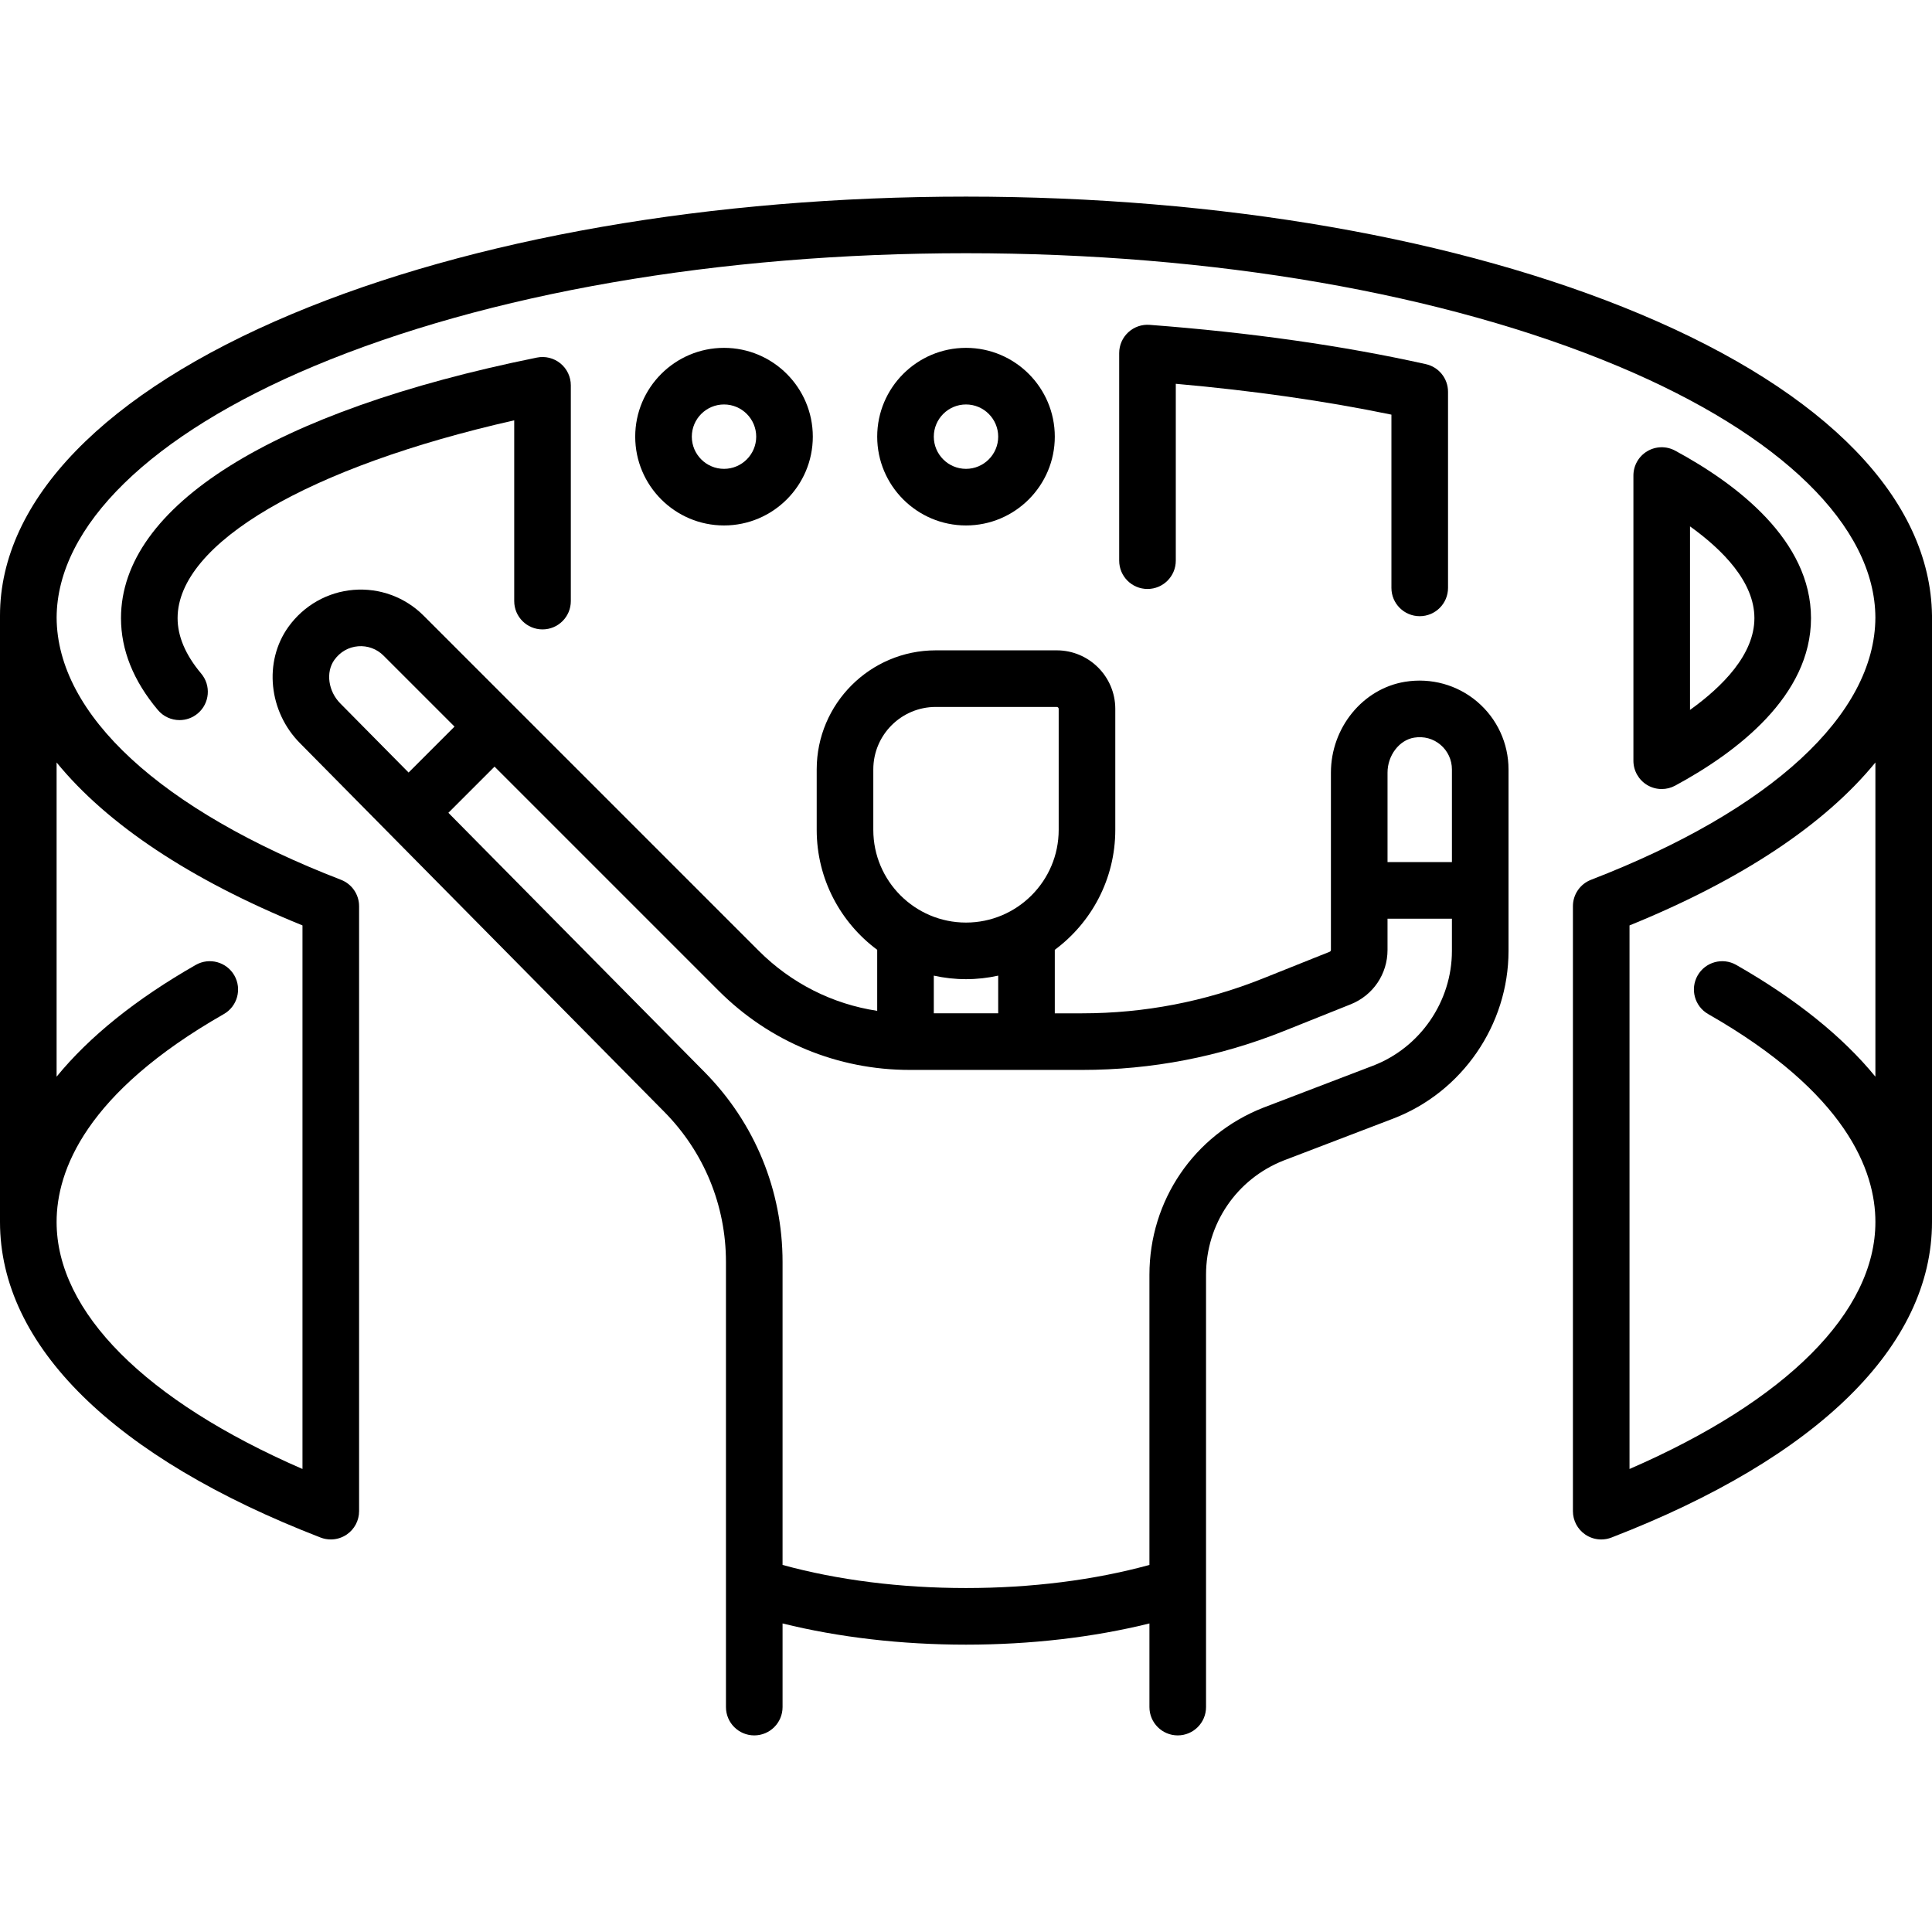 <svg xmlns="http://www.w3.org/2000/svg" id="Capa_1" height="512" viewBox="0 0 512 512" width="512"><g><path d="m512 163.145c-.393-30.793-27.842-59.159-77.384-79.935-47.832-20.058-111.266-31.105-178.616-31.105s-130.784 11.047-178.616 31.106c-49.542 20.775-77.384 49.293-77.384 79.934v160.69c0 32.757 30.172 62.458 84.958 83.632.875.338 1.791.504 2.703.504 1.493 0 2.975-.446 4.242-1.314 2.04-1.398 3.259-3.713 3.259-6.186v-160.322c0-3.099-1.906-5.879-4.796-6.996-47.804-18.476-75.255-43.797-75.36-69.493.105-24.211 24.939-48.484 68.18-66.617 46.037-19.306 107.41-29.938 172.814-29.938s126.777 10.633 172.815 29.939c43.241 18.133 68.075 42.406 68.18 66.617-.105 25.696-27.556 51.018-75.36 69.493-2.891 1.117-4.796 3.897-4.796 6.996v160.323c0 2.473 1.219 4.787 3.259 6.186 1.267.868 2.748 1.314 4.242 1.314.912 0 1.829-.166 2.703-.504 54.785-21.176 84.957-50.877 84.957-83.634 0 0 0-160.562 0-160.69zm-431.839 82.099v144.052c-41.574-18.056-65.161-41.602-65.161-65.461 0-13.595 7.688-34.189 44.313-55.095 3.597-2.053 4.849-6.634 2.795-10.231-2.054-3.598-6.633-4.849-10.232-2.795-15.847 9.045-28.203 19.004-36.876 29.615v-83.266c13.357 16.366 35.388 31.079 65.161 43.181zm372.526 23.496c36.625 20.906 44.313 41.5 44.313 55.095 0 23.859-23.587 47.405-65.161 65.461v-144.052c29.773-12.102 51.804-26.815 65.161-43.18v83.266c-8.673-10.611-21.029-20.57-36.877-29.616-3.597-2.053-8.178-.802-10.232 2.795-2.053 3.597-.802 8.177 2.796 10.231z"></path><path d="m391.481 185.964c-5.268-4.48-12.24-6.407-19.137-5.284-11.194 1.822-19.635 12.171-19.635 24.075v46.988c0 .212-.127.401-.324.479l-17.769 7.107c-15.279 6.112-31.37 9.211-47.827 9.211h-7.258v-16.83c9.72-7.216 16.032-18.775 16.032-31.783v-32.065c0-8.556-6.96-15.516-15.516-15.516h-32.064c-17.396 0-31.548 14.153-31.548 31.549v16.032c0 13.008 6.312 24.567 16.032 31.783v16.174c-11.846-1.802-22.774-7.299-31.406-15.93l-88.814-88.814c-4.887-4.893-11.644-7.379-18.552-6.819-6.896.559-13.189 4.133-17.265 9.806-6.614 9.207-5.252 22.498 3.134 30.885l96.473 97.63c10.543 10.669 16.349 24.805 16.349 39.804v117.95c0 4.142 3.358 7.5 7.5 7.5s7.5-3.358 7.5-7.5v-22.167c14.891 3.688 31.49 5.619 48.613 5.619s33.721-1.931 48.613-5.619v22.167c0 4.142 3.358 7.5 7.5 7.5s7.5-3.358 7.5-7.5v-114.567c0-13.469 8.096-25.366 20.554-30.28l29.026-11.102c18.292-6.997 30.582-24.856 30.582-44.441v-48.111c0-6.913-3.022-13.449-8.293-17.931zm-16.727 9.521c2.582-.421 5.071.257 7.01 1.905 1.914 1.627 3.011 3.998 3.011 6.505v24.564h-17.065v-23.705c-.001-4.554 3.094-8.626 7.044-9.269zm-143.318 8.41c0-9.125 7.423-16.549 16.548-16.549h32.064c.285 0 .516.231.516.516v32.065c0 13.545-11.02 24.564-24.564 24.564s-24.564-11.02-24.564-24.564zm24.564 55.597c2.93 0 5.782-.33 8.532-.937v9.985h-17.064v-9.985c2.75.607 5.602.937 8.532.937zm-167.387-84.614c1.523-2.12 3.759-3.401 6.295-3.607 2.502-.203 4.957.697 6.73 2.472l18.817 18.816-12.172 12.172-18.079-18.295c-3.229-3.228-3.927-8.305-1.591-11.558zm275.22 107.558-29.098 11.13c-18.299 7.217-30.123 24.591-30.123 44.262v76.894c-14.594 4.011-31.269 6.124-48.613 6.124s-34.019-2.113-48.613-6.124v-80.278c0-18.972-7.344-36.852-20.679-50.347l-67.882-68.696 12.235-12.236 59.394 59.395c13.529 13.529 31.516 20.98 50.649 20.98h45.686c18.374 0 36.339-3.46 53.398-10.283l17.769-7.107c5.924-2.37 9.752-8.025 9.752-14.406v-8.283h17.065v8.546c.001 13.409-8.414 25.638-20.94 30.429z"></path><path d="m215.403 115.718c0-12.976-10.557-23.532-23.532-23.532s-23.532 10.557-23.532 23.532 10.557 23.532 23.532 23.532 23.532-10.557 23.532-23.532zm-32.064 0c0-4.705 3.828-8.532 8.532-8.532s8.532 3.828 8.532 8.532-3.828 8.532-8.532 8.532-8.532-3.828-8.532-8.532z"></path><path d="m279.532 115.718c0-12.976-10.557-23.532-23.532-23.532s-23.532 10.557-23.532 23.532 10.556 23.532 23.532 23.532 23.532-10.557 23.532-23.532zm-32.064 0c0-4.705 3.828-8.532 8.532-8.532s8.532 3.828 8.532 8.532-3.828 8.532-8.532 8.532-8.532-3.828-8.532-8.532z"></path><path d="m376.242 163.298c4.142 0 7.5-3.358 7.5-7.5v-51.972c0-3.513-2.438-6.555-5.866-7.32-21.927-4.893-46.559-8.398-73.212-10.417-2.084-.159-4.135.559-5.666 1.979-1.531 1.419-2.401 3.412-2.401 5.5v55.016c0 4.142 3.358 7.5 7.5 7.5s7.5-3.358 7.5-7.5v-46.875c20.518 1.821 39.682 4.562 57.145 8.176v45.913c0 4.143 3.358 7.5 7.5 7.5z"></path><path d="m136.274 111.39v47.908c0 4.142 3.358 7.5 7.5 7.5s7.5-3.358 7.5-7.5v-57.185c0-2.25-1.01-4.381-2.752-5.806s-4.033-1.992-6.237-1.545c-70.047 14.187-110.221 39.355-110.221 69.052 0 8.445 3.289 16.636 9.775 24.347 1.483 1.764 3.605 2.672 5.743 2.672 1.704 0 3.418-.578 4.824-1.761 3.169-2.667 3.578-7.398.911-10.567-4.15-4.933-6.254-9.876-6.254-14.691.001-19.864 34.701-40.086 89.211-52.424z"></path><path d="m440.371 209.104c1.226 0 2.454-.3 3.568-.903 16.421-8.883 35.996-23.794 35.996-44.386s-19.575-35.503-35.996-44.386c-2.324-1.257-5.138-1.199-7.408.154s-3.66 3.8-3.66 6.443v75.579c0 2.642 1.391 5.09 3.66 6.443 1.181.703 2.51 1.056 3.84 1.056zm7.5-69.609c8.661 6.217 17.064 14.723 17.064 24.32s-8.403 18.103-17.064 24.32z"></path></g></svg>